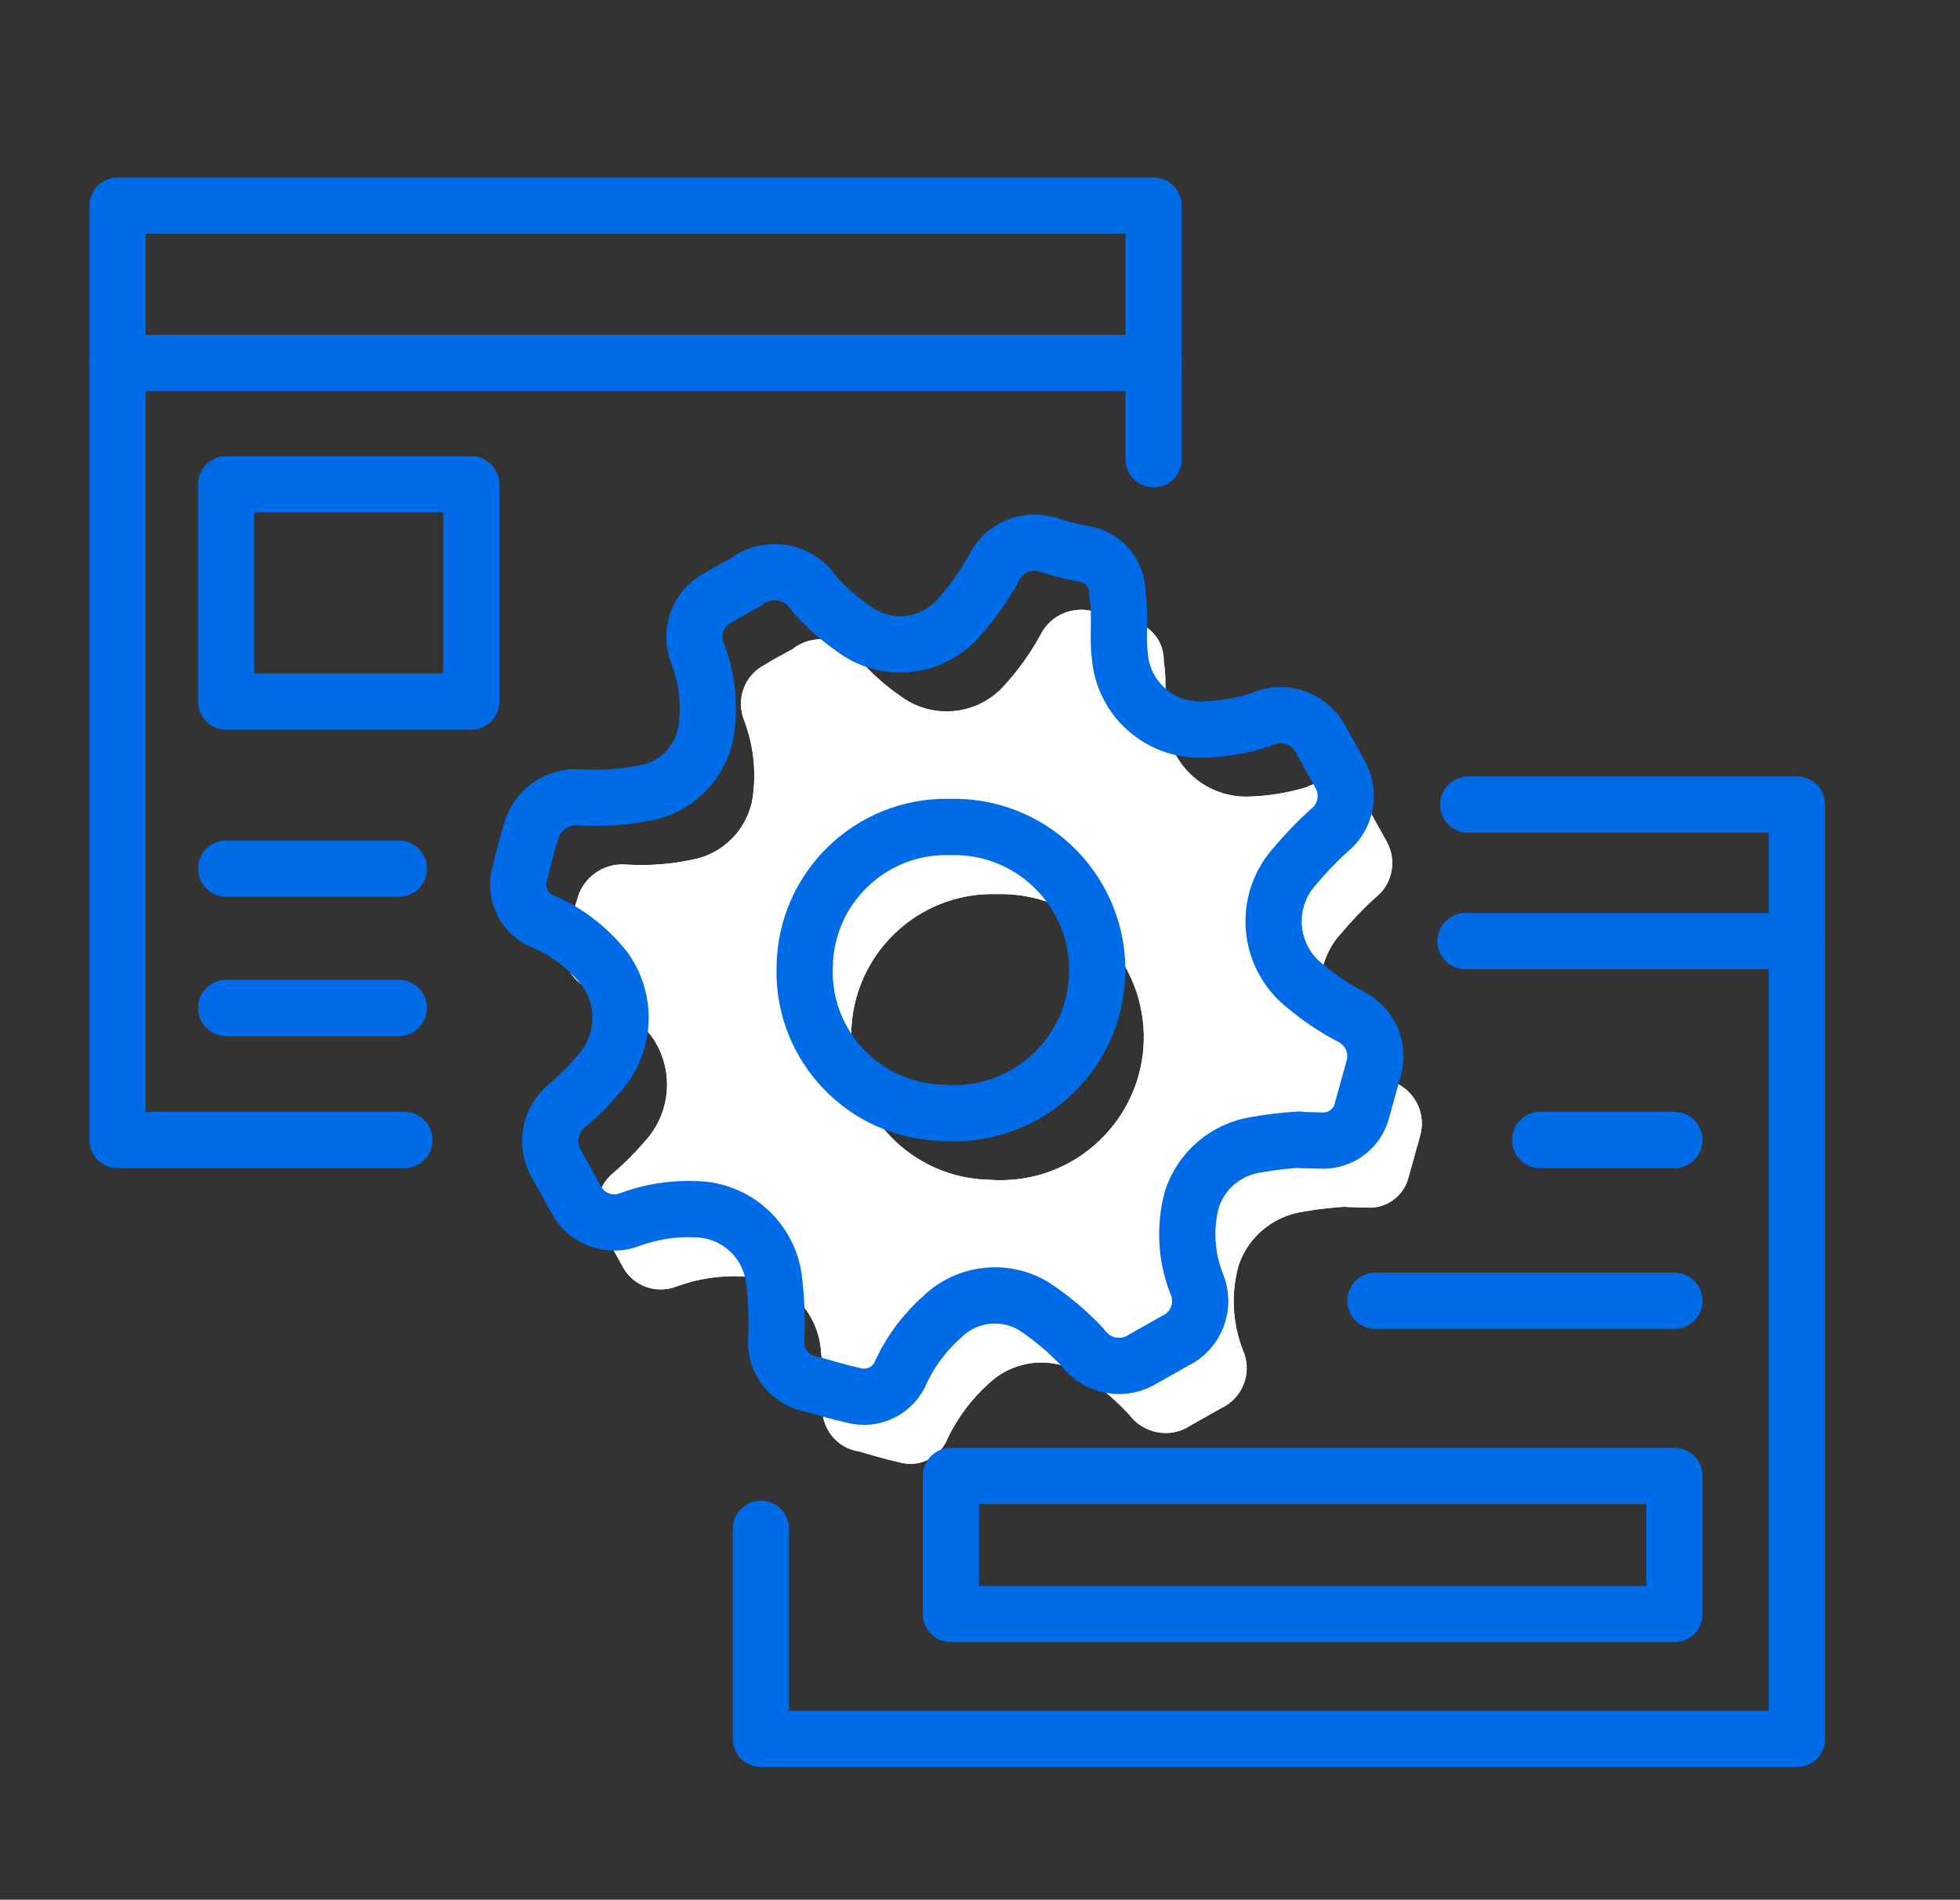 <?xml version="1.0" encoding="UTF-8"?>
<!-- Created with Inkscape (http://www.inkscape.org/) -->
<svg width="275.06" height="266.55" version="1.1" viewBox="0 0 275.06 266.55" xml:space="preserve" xmlns="http://www.w3.org/2000/svg"><rect x="0" y="0" width="275.06" height="266.55" fill="#333333" stroke="none"/><defs><clipPath id="clipPath16"><path d="m0 199.92h206.3v-199.92h-206.3z"/></clipPath></defs><g transform="matrix(1.333 0 0 -1.333 0 266.55)"><g clip-path="url(#clipPath16)"><g transform="translate(105.74 75.744)" fill="#fff"><path d="m0 0c-0.518-0.034-1.068 0-1.585 0.035-8.199 0.172-14.711 6.959-14.538 15.158v0.276c0.138 8.199 6.891 14.779 15.124 14.641h0.206c8.337 0.207 15.228-6.339 15.469-14.675 0.207-8.303-6.374-15.228-14.676-15.435m41.341 10.163c-1.689 0.861-3.273 1.93-4.72 3.17-3.79 2.894-4.513 8.303-1.619 12.126 0.172 0.173 0.31 0.379 0.482 0.552 1.137 1.343 2.308 2.584 3.618 3.755 1.756 1.412 2.239 3.858 1.17 5.822l-1.928 3.479c-1.103 2.412-3.962 3.48-6.374 2.377-0.034 0-0.069-0.034-0.103-0.068-1.93-0.586-3.928-0.931-5.96-0.999-4.548-0.241-8.51 3.169-8.854 7.751-0.276 2.101 0.103 4.203-0.276 6.476 0.07 2.206-1.585 4.1-3.79 4.307-1.171 0.207-2.307 0.517-3.444 0.896-2.274 0.723-4.72-0.31-5.754-2.446-1.102-1.999-2.445-3.858-3.996-5.512-2.859-2.997-7.51-3.342-10.783-0.862-1.516 1.034-2.894 2.275-4.134 3.653-1.447 2.307-4.513 2.997-6.821 1.515-0.104-0.069-0.207-0.137-0.311-0.241-0.999-0.552-2.032-1.068-2.997-1.688-2.136-1.103-3.031-3.618-2.136-5.857 0.896-2.377 1.241-4.927 0.965-7.475-0.275-3.583-2.929-6.512-6.442-7.166-2.274-0.483-4.582-0.655-6.891-0.517-2.17 0.207-4.203-1.033-5.029-3.066-0.518-1.55-0.897-3.101-1.276-4.651-0.792-2.171 0.345-4.617 2.55-5.409 0.07-0.034 0.138-0.034 0.172-0.068 2.446-1.138 4.582-2.826 6.236-4.927 2.377-3.411 2.068-7.993-0.792-11.059-1-1.172-2.102-2.274-3.273-3.273-1.757-1.446-2.239-3.962-1.172-5.96l2.205-3.996c1.103-1.964 3.48-2.825 5.615-1.998 2.206 0.827 4.584 1.172 6.925 1.068 4.307-0.069 7.821-3.342 8.269-7.614 0.206-1.895 0.275-3.859 0.206-5.787-0.31-2.447 1.413-4.686 3.825-5.031 1.343-0.378 2.652-0.792 4.202-1.136 2.102-0.62 4.341 0.482 5.134 2.549 1.068 2.205 2.549 4.168 4.375 5.788 2.584 2.411 6.442 2.859 9.509 1.068 1.894-1.24 3.617-2.688 5.167-4.341 1.515-2.067 4.376-2.618 6.476-1.206l3.24 1.826c2.307 1.068 3.341 3.789 2.307 6.098-1.102 2.825-1.274 5.926-0.482 8.853 0.965 2.998 3.549 5.203 6.683 5.719 1.551 0.276 3.067 0.448 4.617 0.552l0.069-0.035c0.758-0.034 1.516-0.034 2.273-0.069 2.033-0.103 3.859 1.309 4.307 3.308l1.171 4.203c0.655 2.17-0.345 4.513-2.411 5.546"/><path d="m0 0c-0.518-0.034-1.068 0-1.585 0.035-8.199 0.172-14.711 6.959-14.538 15.158v0.276c0.138 8.199 6.891 14.779 15.124 14.641h0.206c8.337 0.207 15.228-6.339 15.469-14.675 0.207-8.303-6.374-15.228-14.676-15.435m41.341 10.163c-1.689 0.861-3.273 1.93-4.72 3.17-3.79 2.894-4.513 8.303-1.619 12.126 0.172 0.173 0.31 0.379 0.482 0.552 1.137 1.343 2.308 2.584 3.618 3.755 1.756 1.412 2.239 3.858 1.17 5.822l-1.928 3.479c-1.103 2.412-3.962 3.48-6.374 2.377-0.034 0-0.069-0.034-0.103-0.068-1.93-0.586-3.928-0.931-5.96-0.999-4.548-0.241-8.51 3.169-8.854 7.751-0.276 2.101 0.103 4.203-0.276 6.476 0.07 2.206-1.585 4.1-3.79 4.307-1.171 0.207-2.307 0.517-3.444 0.896-2.274 0.723-4.72-0.31-5.754-2.446-1.102-1.999-2.445-3.858-3.996-5.512-2.859-2.997-7.51-3.342-10.783-0.862-1.516 1.034-2.894 2.275-4.134 3.653-1.447 2.307-4.513 2.997-6.821 1.515-0.104-0.069-0.207-0.137-0.311-0.241-0.999-0.552-2.032-1.068-2.997-1.688-2.136-1.103-3.031-3.618-2.136-5.857 0.896-2.377 1.241-4.927 0.965-7.475-0.275-3.583-2.929-6.512-6.442-7.166-2.274-0.483-4.582-0.655-6.891-0.517-2.17 0.207-4.203-1.033-5.029-3.066-0.518-1.55-0.897-3.101-1.276-4.651-0.792-2.171 0.345-4.617 2.55-5.409 0.07-0.034 0.138-0.034 0.172-0.068 2.446-1.138 4.582-2.826 6.236-4.927 2.377-3.411 2.068-7.993-0.792-11.059-1-1.172-2.102-2.274-3.273-3.273-1.757-1.446-2.239-3.962-1.172-5.96l2.205-3.996c1.103-1.964 3.48-2.825 5.615-1.998 2.206 0.827 4.584 1.172 6.925 1.068 4.307-0.069 7.821-3.342 8.269-7.614 0.206-1.895 0.275-3.859 0.206-5.787-0.31-2.447 1.413-4.686 3.825-5.031 1.343-0.378 2.652-0.792 4.202-1.136 2.102-0.62 4.341 0.482 5.134 2.549 1.068 2.205 2.549 4.168 4.375 5.788 2.584 2.411 6.442 2.859 9.509 1.068 1.894-1.24 3.617-2.688 5.167-4.341 1.515-2.067 4.376-2.618 6.476-1.206l3.24 1.826c2.307 1.068 3.341 3.789 2.307 6.098-1.102 2.825-1.274 5.926-0.482 8.853 0.965 2.998 3.549 5.203 6.683 5.719 1.551 0.276 3.067 0.448 4.617 0.552l0.069-0.035c0.758-0.034 1.516-0.034 2.273-0.069 2.033-0.103 3.859 1.309 4.307 3.308l1.171 4.203c0.655 2.17-0.345 4.513-2.411 5.546"/></g><g transform="translate(115.51 98.245)"><path d="m0 0c0.222-8.315-6.344-15.235-14.665-15.453-0.53-0.015-1.065 0-1.591 0.039-8.205 0.172-14.717 6.963-14.545 15.166 6e-3 0.086 6e-3 0.172 0.011 0.258 0.127 8.223 6.9 14.791 15.125 14.664 0.07-4e-3 0.142-4e-3 0.212-4e-3 8.32 0.217 15.236-6.351 15.453-14.67z" fill="none" stroke="#006be6" stroke-linecap="round" stroke-linejoin="round" stroke-miterlimit="10" stroke-width="5.921"/></g><g transform="translate(94.891 55.64)"><path d="m0 0c1.052 2.206 2.541 4.177 4.38 5.789 2.571 2.43 6.432 2.873 9.487 1.096 1.9-1.243 3.648-2.708 5.198-4.359 1.486-2.077 4.349-2.601 6.472-1.188l3.218 1.813c2.307 1.057 3.343 3.78 2.313 6.104-1.096 2.818-1.262 5.915-0.48 8.834 0.979 3.016 3.566 5.229 6.698 5.729 1.526 0.273 3.068 0.454 4.617 0.555l0.041-0.045c0.758-0.019 1.516-0.041 2.279-0.06 2.046-0.091 3.865 1.303 4.309 3.303l1.167 4.194c0.682 2.181-0.329 4.54-2.385 5.551-1.688 0.874-3.273 1.941-4.728 3.163-3.794 2.905-4.516 8.335-1.611 12.127 0.15 0.199 0.307 0.39 0.474 0.572 1.116 1.33 2.319 2.576 3.608 3.744 1.747 1.403 2.243 3.863 1.167 5.834l-1.93 3.475c-1.107 2.415-3.961 3.481-6.376 2.374-0.035-0.014-0.071-0.03-0.106-0.049-1.924-0.612-3.924-0.955-5.94-1.021-4.567-0.247-8.503 3.189-8.866 7.749-0.283 2.123 0.111 4.218-0.253 6.467 0.066 2.222-1.597 4.112-3.81 4.324-1.166 0.211-2.313 0.515-3.434 0.895-2.268 0.736-4.734-0.314-5.769-2.46-1.102-1.991-2.44-3.84-3.985-5.513-2.866-2.976-7.498-3.339-10.791-0.849-1.515 1.051-2.901 2.28-4.123 3.659-1.465 2.297-4.516 2.98-6.82 1.514-0.111-0.07-0.216-0.145-0.323-0.227-0.984-0.566-2.015-1.085-3-1.693-2.111-1.111-3.036-3.641-2.141-5.854 0.919-2.385 1.252-4.956 0.979-7.496-0.283-3.572-2.92-6.512-6.44-7.173-2.269-0.46-4.583-0.627-6.891-0.49-2.173 0.196-4.214-1.057-5.026-3.073-0.505-1.55-0.885-3.101-1.264-4.652-0.797-2.192 0.333-4.613 2.521-5.41 0.071-0.025 0.136-0.045 0.202-0.071 2.429-1.126 4.556-2.819 6.204-4.935 2.388-3.394 2.071-8.002-0.763-11.038-1.001-1.192-2.107-2.294-3.3-3.289-1.753-1.459-2.243-3.951-1.171-5.966l2.217-3.985c1.096-1.981 3.496-2.84 5.603-2.007 2.223 0.819 4.587 1.188 6.951 1.081 4.279-0.084 7.819-3.354 8.24-7.612 0.222-1.92 0.297-3.854 0.226-5.789-0.312-2.446 1.39-4.688 3.83-5.042 1.344-0.374 2.642-0.788 4.192-1.126 2.108-0.621 4.34 0.474 5.133 2.526z" fill="none" stroke="#006be6" stroke-linecap="round" stroke-linejoin="round" stroke-miterlimit="10" stroke-width="5.921"/></g><g transform="translate(42.578 79.965)"><path d="m0 0h-30.199v98.343h109.07v-26.681" fill="none" stroke="#006be6" stroke-linecap="round" stroke-linejoin="round" stroke-miterlimit="10" stroke-width="5.921"/></g><g transform="translate(154.58 115.27)"><path d="m0 0h34.598v-98.344h-109.07v22.113" fill="none" stroke="#006be6" stroke-linecap="round" stroke-linejoin="round" stroke-miterlimit="10" stroke-width="5.921"/></g><g transform="translate(12.379 161.76)"><path d="m0 0h109.07" fill="none" stroke="#006be6" stroke-linecap="round" stroke-linejoin="round" stroke-miterlimit="10" stroke-width="5.921"/></g><path d="m49.615 126.12h-25.802v22.869h25.802z" fill="none" stroke="#006be6" stroke-linecap="round" stroke-linejoin="round" stroke-miterlimit="10" stroke-width="5.921"/><path d="m176.28 30.07h-76.164v14.539h76.164z" fill="none" stroke="#006be6" stroke-linecap="round" stroke-linejoin="round" stroke-miterlimit="10" stroke-width="5.921"/><g transform="translate(23.813 108.53)"><path d="m0 0h18.179" fill="none" stroke="#006be6" stroke-linecap="round" stroke-linejoin="round" stroke-miterlimit="10" stroke-width="5.921"/></g><g transform="translate(23.813 93.867)"><path d="m0 0h18.179" fill="none" stroke="#006be6" stroke-linecap="round" stroke-linejoin="round" stroke-miterlimit="10" stroke-width="5.921"/></g><g transform="translate(189.18 100.9)"><path d="m0 0h-34.891" fill="none" stroke="#006be6" stroke-linecap="round" stroke-linejoin="round" stroke-miterlimit="10" stroke-width="5.921"/></g><g transform="translate(176.28 63.045)"><path d="m0 0h-31.476" fill="none" stroke="#006be6" stroke-linecap="round" stroke-linejoin="round" stroke-miterlimit="10" stroke-width="5.921"/></g><g transform="translate(176.28 79.965)"><path d="m0 0h-14.138" fill="none" stroke="#006be6" stroke-linecap="round" stroke-linejoin="round" stroke-miterlimit="10" stroke-width="5.921"/></g></g></g></svg>
